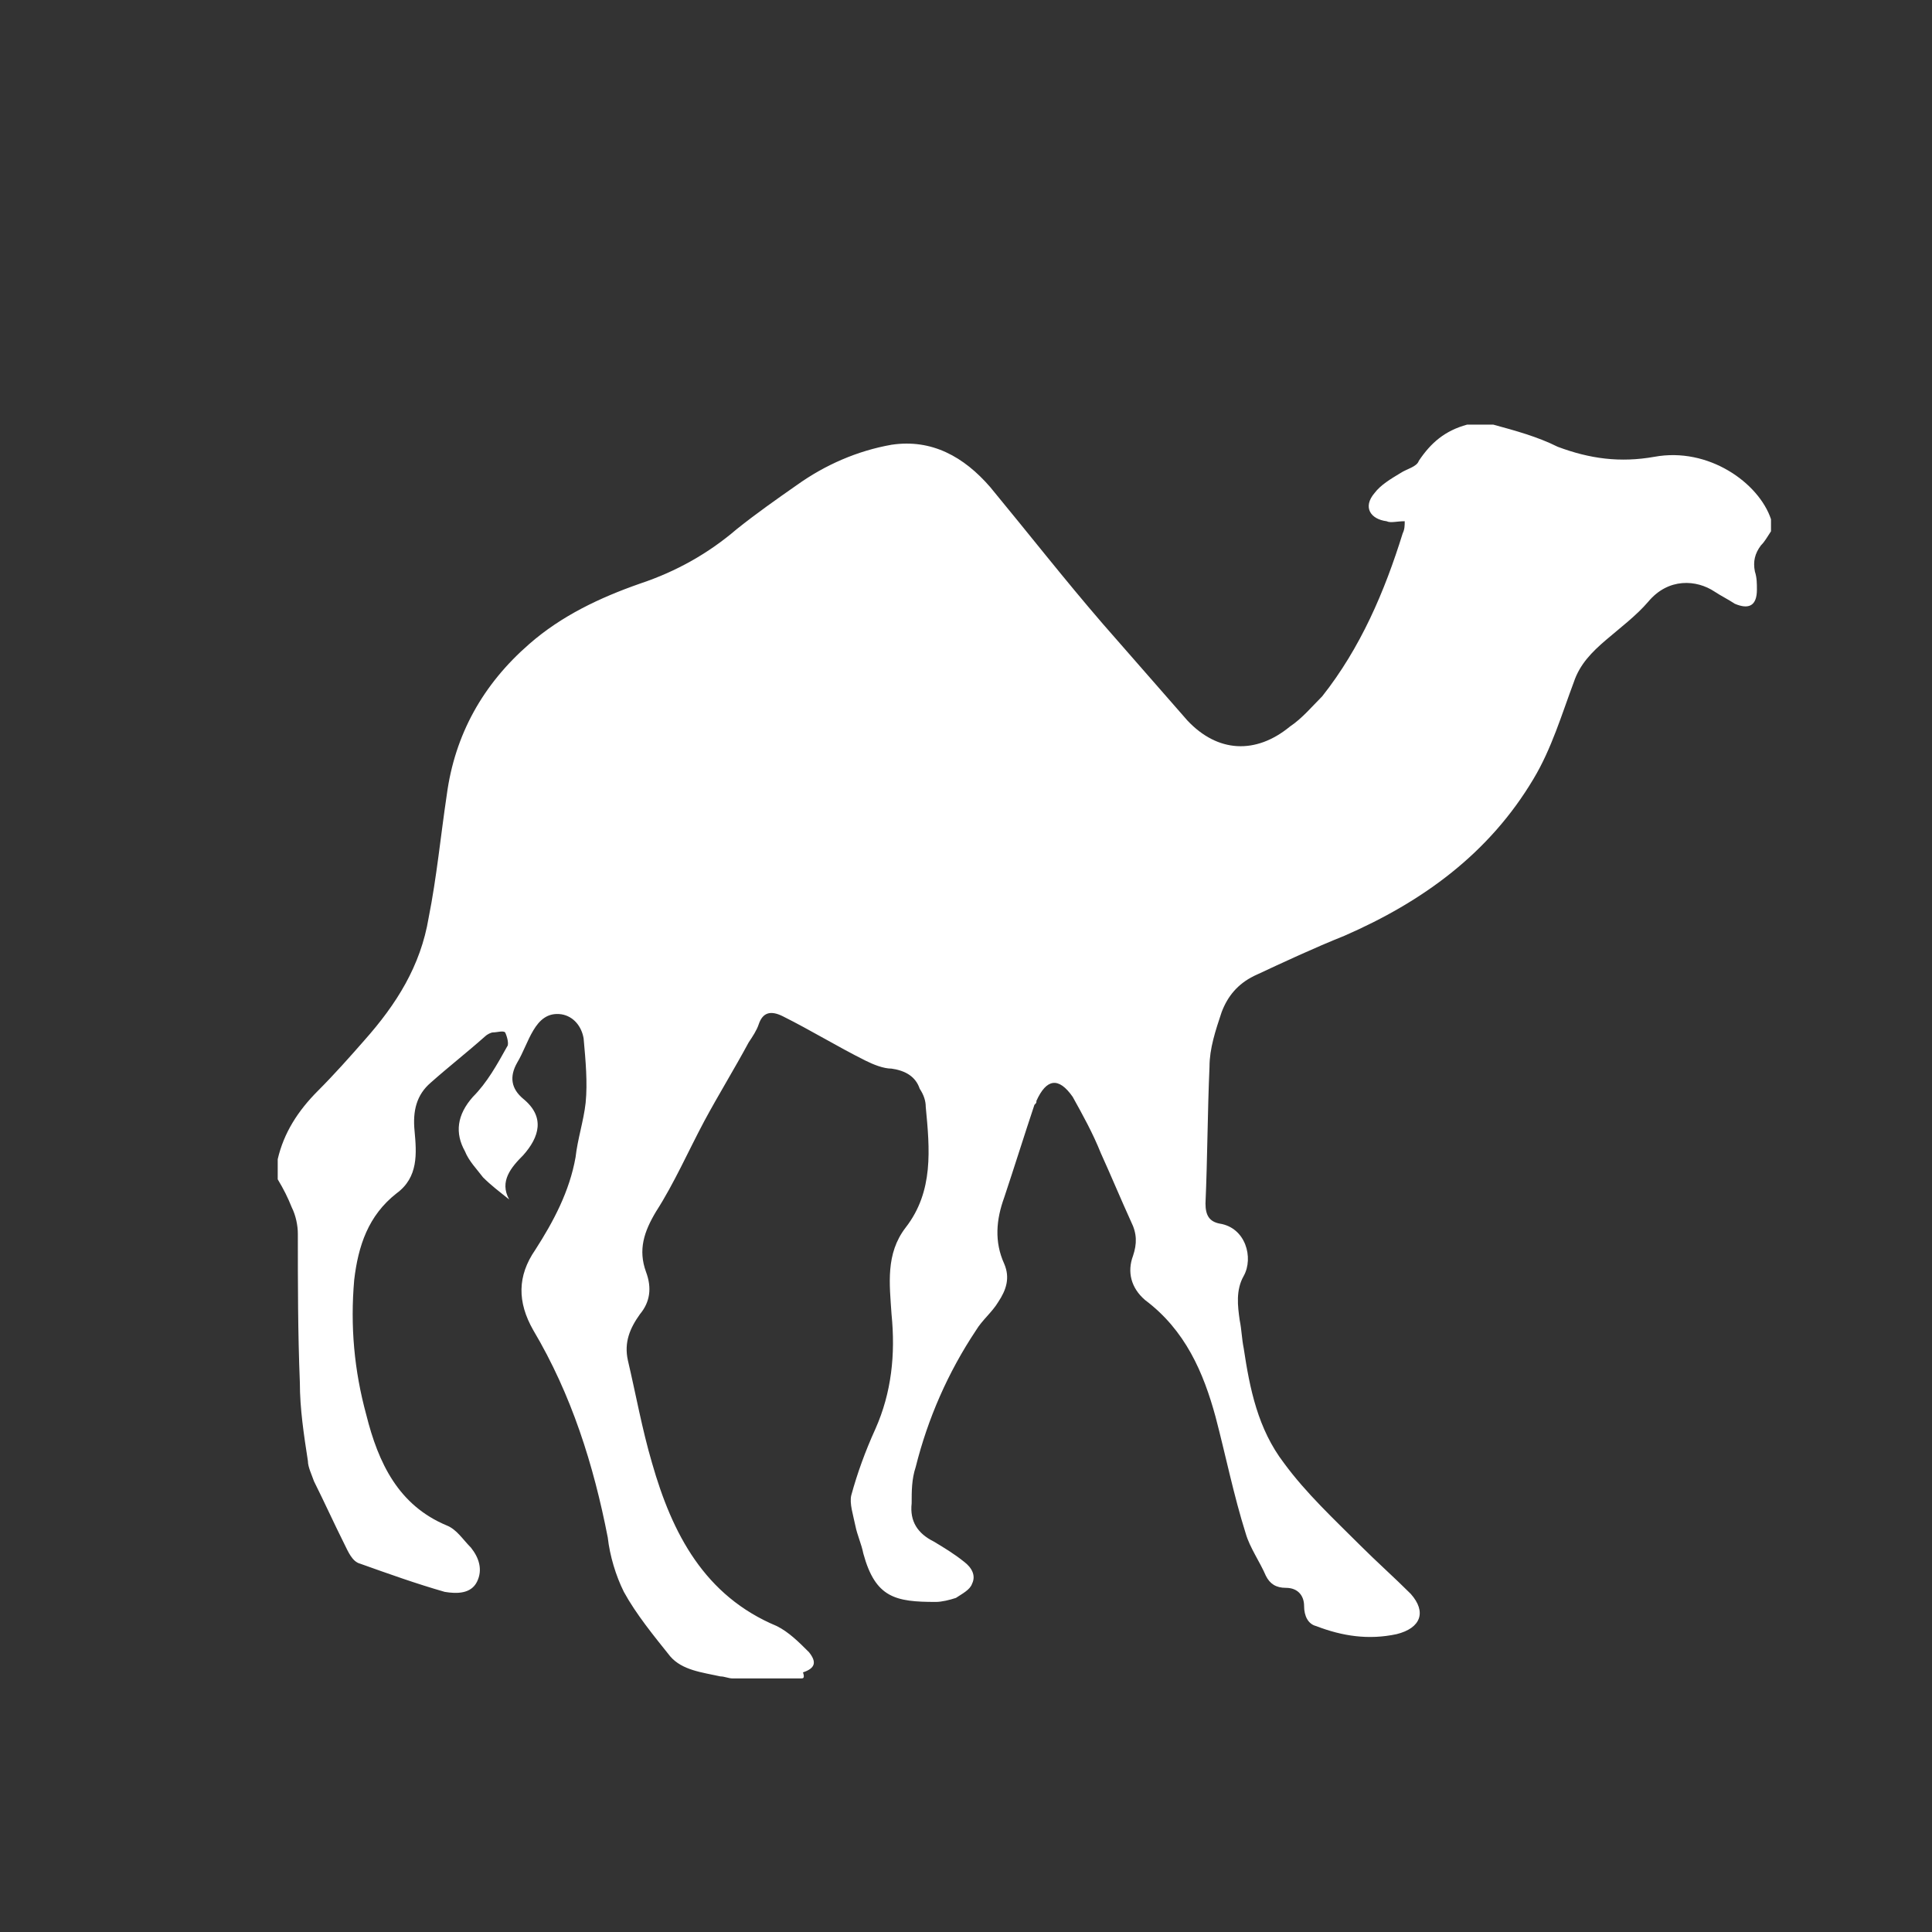 <?xml version="1.0" encoding="utf-8"?>
<!-- Generator: Adobe Illustrator 24.1.2, SVG Export Plug-In . SVG Version: 6.00 Build 0)  -->
<svg version="1.1" id="picto" xmlns="http://www.w3.org/2000/svg" xmlns:xlink="http://www.w3.org/1999/xlink" x="0px" y="0px"
	 viewBox="0 0 96 96" style="enable-background:new 0 0 96 96;" xml:space="preserve">
<rect x="0" y="0" width="96" height="96" fill="#333333" stroke="none"/>
<style type="text/css">
	.st0{fill:#FFFFFF;}
</style>
<g>
	<path class="st0" d="M39.8,83.4c-1.1,0-2.2,0-3.4,0c-0.2,0-0.4-0.1-0.6-0.1c-0.9-0.2-1.9-0.3-2.5-1c-0.8-1-1.7-2.1-2.3-3.2
		c-0.4-0.8-0.7-1.8-0.8-2.7c-0.7-3.6-1.8-7.1-3.7-10.3c-0.8-1.4-0.8-2.7,0.1-4c0.9-1.4,1.7-2.9,2-4.6c0.1-0.9,0.4-1.8,0.5-2.7
		c0.1-1,0-2.1-0.1-3.2c-0.1-0.6-0.5-1.1-1.1-1.2c-0.7-0.1-1.1,0.3-1.4,0.8s-0.5,1.1-0.8,1.6c-0.4,0.7-0.3,1.3,0.3,1.8
		c1.1,0.9,0.8,1.9,0,2.8c-0.6,0.6-1.2,1.3-0.7,2.2c-0.5-0.4-0.9-0.7-1.3-1.1c-0.3-0.4-0.7-0.8-0.9-1.3c-0.5-0.9-0.4-1.8,0.4-2.7
		c0.7-0.7,1.2-1.6,1.7-2.5c0.1-0.1,0-0.5-0.1-0.7c-0.1-0.1-0.4,0-0.6,0c-0.1,0-0.3,0.1-0.4,0.2c-0.9,0.8-1.8,1.5-2.7,2.3
		c-0.7,0.6-0.9,1.4-0.8,2.4c0.1,1.1,0.2,2.3-0.9,3.1c-1.4,1.1-1.9,2.6-2.1,4.3c-0.2,2.3,0,4.5,0.6,6.7c0.6,2.4,1.6,4.5,4,5.5
		c0.5,0.2,0.8,0.7,1.2,1.1c0.4,0.5,0.6,1.1,0.3,1.7c-0.3,0.6-1,0.6-1.6,0.5c-1.4-0.4-2.8-0.9-4.2-1.4c-0.4-0.1-0.6-0.6-0.8-1
		c-0.5-1-1-2.1-1.5-3.1c-0.1-0.3-0.3-0.7-0.3-1c-0.2-1.3-0.4-2.6-0.4-3.9c-0.1-2.5-0.1-4.9-0.1-7.4c0-0.4-0.1-0.9-0.3-1.3
		c-0.2-0.5-0.4-0.9-0.7-1.4c0-0.3,0-0.7,0-1c0.3-1.3,1-2.4,2-3.4c0.8-0.8,1.6-1.7,2.3-2.5c1.6-1.8,2.8-3.7,3.2-6.1
		c0.4-2,0.6-4.1,0.9-6.1c0.4-3,1.8-5.5,4.1-7.5c1.6-1.4,3.5-2.3,5.5-3c1.8-0.6,3.4-1.5,4.8-2.7c1-0.8,2-1.5,3-2.2c1.4-1,3-1.7,4.7-2
		c2-0.3,3.6,0.6,4.9,2.1c1.9,2.3,3.7,4.6,5.6,6.8c1.4,1.6,2.8,3.2,4.2,4.8c1.5,1.6,3.4,1.7,5.1,0.3c0.6-0.4,1.1-1,1.6-1.5
		c1.9-2.4,3.1-5.2,4-8.1c0.1-0.2,0.1-0.4,0.1-0.6c-0.4,0-0.7,0.1-0.9,0c-0.8-0.1-1.2-0.7-0.6-1.4c0.3-0.4,0.8-0.7,1.3-1
		c0.3-0.2,0.8-0.3,0.9-0.6c0.6-0.9,1.3-1.5,2.4-1.8c0.4,0,0.9,0,1.3,0c1.1,0.3,2.2,0.6,3.2,1.1c1.6,0.6,3.1,0.8,4.8,0.5
		c2.7-0.5,5.2,1.3,5.8,3.1c0,0.2,0,0.4,0,0.6c-0.2,0.3-0.3,0.5-0.5,0.7c-0.3,0.4-0.4,0.8-0.3,1.3c0.1,0.3,0.1,0.6,0.1,0.9
		c0,0.8-0.4,1-1.1,0.7c-0.3-0.2-0.7-0.4-1-0.6c-0.9-0.6-2.3-0.7-3.3,0.5c-0.6,0.7-1.4,1.3-2.1,1.9c-0.7,0.6-1.3,1.2-1.6,2.1
		c-0.6,1.6-1.1,3.3-2,4.8c-2.2,3.7-5.5,6.1-9.4,7.8c-1.5,0.6-3,1.3-4.5,2c-0.8,0.4-1.3,1-1.6,1.8c-0.3,0.9-0.6,1.8-0.6,2.7
		c-0.1,2.3-0.1,4.5-0.2,6.8c0,0.6,0.2,0.9,0.7,1c1.3,0.2,1.7,1.7,1.2,2.6c-0.4,0.7-0.3,1.5-0.2,2.2c0.1,0.5,0.1,0.9,0.2,1.4
		c0.3,2,0.7,4,2,5.7c1.1,1.5,2.5,2.8,3.8,4.1c0.8,0.8,1.7,1.6,2.5,2.4c0.8,0.9,0.5,1.7-0.7,2c-1.4,0.3-2.7,0.1-4-0.4
		c-0.4-0.1-0.6-0.5-0.6-1s-0.3-0.9-0.9-0.9c-0.5,0-0.8-0.2-1-0.6c-0.3-0.7-0.8-1.4-1-2.1c-0.6-1.9-1-3.9-1.5-5.8
		c-0.6-2.2-1.5-4.3-3.5-5.8c-0.7-0.6-0.9-1.4-0.6-2.2c0.2-0.6,0.2-1.1-0.1-1.7c-0.5-1.1-1-2.3-1.5-3.4c-0.4-1-0.9-1.9-1.4-2.8
		c-0.7-1-1.3-0.9-1.8,0.2c0,0.1,0,0.1-0.1,0.2c-0.5,1.5-1,3.1-1.5,4.6c-0.4,1.1-0.5,2.2,0,3.3c0.3,0.7,0.1,1.3-0.3,1.9
		c-0.3,0.5-0.8,0.9-1.1,1.4c-1.4,2.1-2.4,4.4-3,6.8c-0.2,0.6-0.2,1.2-0.2,1.8c-0.1,0.9,0.3,1.5,1.1,1.9c0.5,0.3,1,0.6,1.5,1
		c0.4,0.3,0.6,0.7,0.4,1.1c-0.1,0.3-0.5,0.5-0.8,0.7c-0.3,0.1-0.7,0.2-1,0.2c-2,0-3-0.2-3.6-2.4c-0.1-0.5-0.3-0.9-0.4-1.4
		c-0.1-0.5-0.3-1.1-0.2-1.5c0.3-1.1,0.7-2.2,1.2-3.3c0.8-1.8,1-3.7,0.8-5.7c-0.1-1.5-0.3-3,0.7-4.3c1.4-1.8,1.2-3.9,1-6
		c0-0.3-0.1-0.6-0.3-0.9c-0.2-0.6-0.7-0.9-1.4-1c-0.4,0-0.9-0.2-1.3-0.4c-1.4-0.7-2.7-1.5-4.1-2.2c-0.6-0.3-1-0.2-1.2,0.4
		c-0.1,0.3-0.3,0.6-0.5,0.9c-0.7,1.3-1.5,2.6-2.2,3.9c-0.8,1.5-1.5,3.1-2.4,4.5c-0.6,1-0.9,1.9-0.5,3c0.3,0.8,0.2,1.5-0.3,2.1
		c-0.5,0.7-0.8,1.4-0.6,2.3c0.4,1.7,0.7,3.4,1.2,5.1c1,3.5,2.6,6.6,6.2,8.1c0.6,0.3,1.1,0.8,1.6,1.3c0.4,0.5,0.3,0.8-0.3,1
		C40,83.4,39.9,83.4,39.8,83.4z"/>
</g>
</svg>
